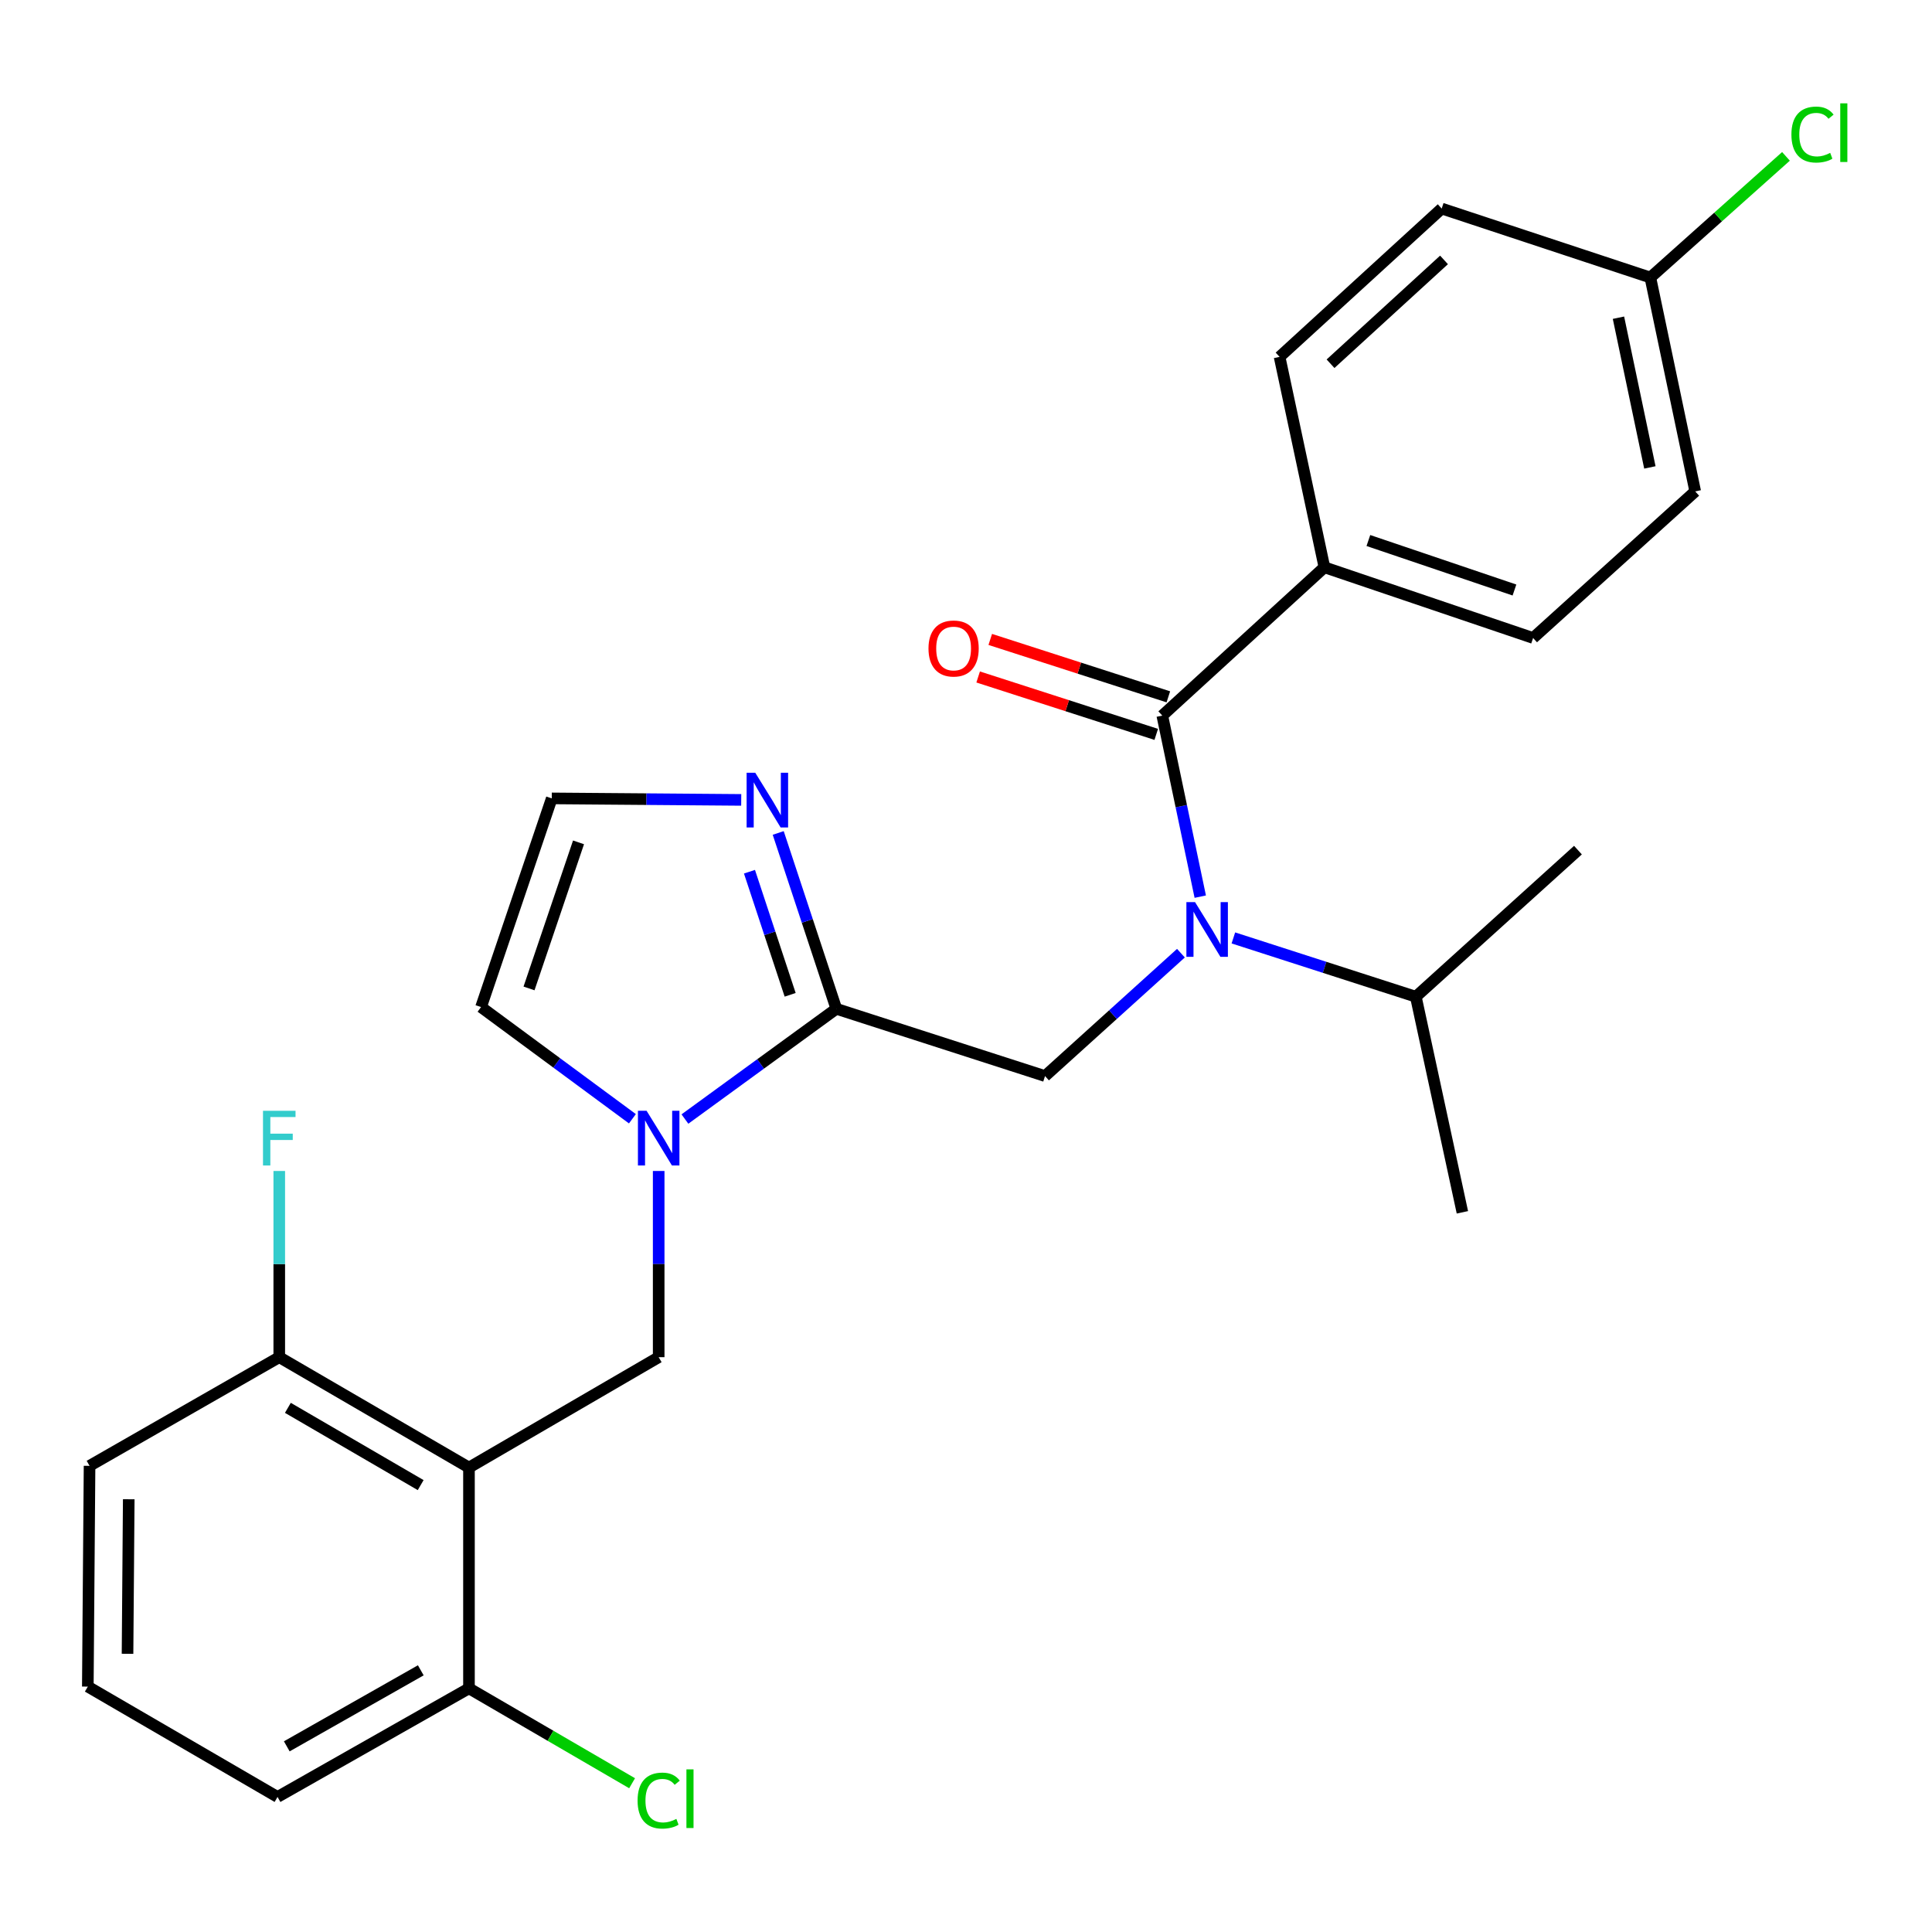 <?xml version='1.0' encoding='iso-8859-1'?>
<svg version='1.1' baseProfile='full'
              xmlns='http://www.w3.org/2000/svg'
                      xmlns:rdkit='http://www.rdkit.org/xml'
                      xmlns:xlink='http://www.w3.org/1999/xlink'
                  xml:space='preserve'
width='1000px' height='1000px' viewBox='0 0 1000 1000'>
<!-- END OF HEADER -->
<rect style='opacity:1.0;fill:#FFFFFF;stroke:none' width='1000' height='1000' x='0' y='0'> </rect>
<path class='bond-0' d='M 685.513,293.624 L 793.532,330.224' style='fill:none;fill-rule:evenodd;stroke:#000000;stroke-width:6px;stroke-linecap:butt;stroke-linejoin:miter;stroke-opacity:1' />
<path class='bond-0' d='M 708.269,279.772 L 783.882,305.392' style='fill:none;fill-rule:evenodd;stroke:#000000;stroke-width:6px;stroke-linecap:butt;stroke-linejoin:miter;stroke-opacity:1' />
<path class='bond-1' d='M 685.513,293.624 L 662.312,184.72' style='fill:none;fill-rule:evenodd;stroke:#000000;stroke-width:6px;stroke-linecap:butt;stroke-linejoin:miter;stroke-opacity:1' />
<path class='bond-2' d='M 685.513,293.624 L 601.603,370.398' style='fill:none;fill-rule:evenodd;stroke:#000000;stroke-width:6px;stroke-linecap:butt;stroke-linejoin:miter;stroke-opacity:1' />
<path class='bond-3' d='M 540.905,556.972 L 576.076,525.167' style='fill:none;fill-rule:evenodd;stroke:#000000;stroke-width:6px;stroke-linecap:butt;stroke-linejoin:miter;stroke-opacity:1' />
<path class='bond-3' d='M 576.076,525.167 L 611.247,493.363' style='fill:none;fill-rule:evenodd;stroke:#0000FF;stroke-width:6px;stroke-linecap:butt;stroke-linejoin:miter;stroke-opacity:1' />
<path class='bond-4' d='M 540.905,556.972 L 432.886,522.153' style='fill:none;fill-rule:evenodd;stroke:#000000;stroke-width:6px;stroke-linecap:butt;stroke-linejoin:miter;stroke-opacity:1' />
<path class='bond-5' d='M 638.393,485.469 L 685.613,500.685' style='fill:none;fill-rule:evenodd;stroke:#0000FF;stroke-width:6px;stroke-linecap:butt;stroke-linejoin:miter;stroke-opacity:1' />
<path class='bond-5' d='M 685.613,500.685 L 732.834,515.901' style='fill:none;fill-rule:evenodd;stroke:#000000;stroke-width:6px;stroke-linecap:butt;stroke-linejoin:miter;stroke-opacity:1' />
<path class='bond-6' d='M 621.253,464.106 L 611.428,417.252' style='fill:none;fill-rule:evenodd;stroke:#0000FF;stroke-width:6px;stroke-linecap:butt;stroke-linejoin:miter;stroke-opacity:1' />
<path class='bond-6' d='M 611.428,417.252 L 601.603,370.398' style='fill:none;fill-rule:evenodd;stroke:#000000;stroke-width:6px;stroke-linecap:butt;stroke-linejoin:miter;stroke-opacity:1' />
<path class='bond-7' d='M 604.735,360.679 L 558.645,345.822' style='fill:none;fill-rule:evenodd;stroke:#000000;stroke-width:6px;stroke-linecap:butt;stroke-linejoin:miter;stroke-opacity:1' />
<path class='bond-7' d='M 558.645,345.822 L 512.554,330.965' style='fill:none;fill-rule:evenodd;stroke:#FF0000;stroke-width:6px;stroke-linecap:butt;stroke-linejoin:miter;stroke-opacity:1' />
<path class='bond-7' d='M 598.47,380.116 L 552.379,365.259' style='fill:none;fill-rule:evenodd;stroke:#000000;stroke-width:6px;stroke-linecap:butt;stroke-linejoin:miter;stroke-opacity:1' />
<path class='bond-7' d='M 552.379,365.259 L 506.289,350.402' style='fill:none;fill-rule:evenodd;stroke:#FF0000;stroke-width:6px;stroke-linecap:butt;stroke-linejoin:miter;stroke-opacity:1' />
<path class='bond-8' d='M 793.532,330.224 L 877.442,254.346' style='fill:none;fill-rule:evenodd;stroke:#000000;stroke-width:6px;stroke-linecap:butt;stroke-linejoin:miter;stroke-opacity:1' />
<path class='bond-9' d='M 662.312,184.72 L 746.222,107.946' style='fill:none;fill-rule:evenodd;stroke:#000000;stroke-width:6px;stroke-linecap:butt;stroke-linejoin:miter;stroke-opacity:1' />
<path class='bond-9' d='M 688.683,188.27 L 747.421,134.529' style='fill:none;fill-rule:evenodd;stroke:#000000;stroke-width:6px;stroke-linecap:butt;stroke-linejoin:miter;stroke-opacity:1' />
<path class='bond-10' d='M 732.834,515.901 L 816.744,440.024' style='fill:none;fill-rule:evenodd;stroke:#000000;stroke-width:6px;stroke-linecap:butt;stroke-linejoin:miter;stroke-opacity:1' />
<path class='bond-11' d='M 732.834,515.901 L 756.932,627.494' style='fill:none;fill-rule:evenodd;stroke:#000000;stroke-width:6px;stroke-linecap:butt;stroke-linejoin:miter;stroke-opacity:1' />
<path class='bond-12' d='M 327.336,579.068 L 288.163,550.162' style='fill:none;fill-rule:evenodd;stroke:#0000FF;stroke-width:6px;stroke-linecap:butt;stroke-linejoin:miter;stroke-opacity:1' />
<path class='bond-12' d='M 288.163,550.162 L 248.99,521.256' style='fill:none;fill-rule:evenodd;stroke:#000000;stroke-width:6px;stroke-linecap:butt;stroke-linejoin:miter;stroke-opacity:1' />
<path class='bond-13' d='M 354.516,579.212 L 393.701,550.682' style='fill:none;fill-rule:evenodd;stroke:#0000FF;stroke-width:6px;stroke-linecap:butt;stroke-linejoin:miter;stroke-opacity:1' />
<path class='bond-13' d='M 393.701,550.682 L 432.886,522.153' style='fill:none;fill-rule:evenodd;stroke:#000000;stroke-width:6px;stroke-linecap:butt;stroke-linejoin:miter;stroke-opacity:1' />
<path class='bond-14' d='M 340.932,606.096 L 340.932,654.286' style='fill:none;fill-rule:evenodd;stroke:#0000FF;stroke-width:6px;stroke-linecap:butt;stroke-linejoin:miter;stroke-opacity:1' />
<path class='bond-14' d='M 340.932,654.286 L 340.932,702.475' style='fill:none;fill-rule:evenodd;stroke:#000000;stroke-width:6px;stroke-linecap:butt;stroke-linejoin:miter;stroke-opacity:1' />
<path class='bond-15' d='M 248.99,521.256 L 285.59,413.249' style='fill:none;fill-rule:evenodd;stroke:#000000;stroke-width:6px;stroke-linecap:butt;stroke-linejoin:miter;stroke-opacity:1' />
<path class='bond-15' d='M 273.821,511.609 L 299.441,436.004' style='fill:none;fill-rule:evenodd;stroke:#000000;stroke-width:6px;stroke-linecap:butt;stroke-linejoin:miter;stroke-opacity:1' />
<path class='bond-16' d='M 432.886,522.153 L 417.845,476.645' style='fill:none;fill-rule:evenodd;stroke:#000000;stroke-width:6px;stroke-linecap:butt;stroke-linejoin:miter;stroke-opacity:1' />
<path class='bond-16' d='M 417.845,476.645 L 402.803,431.138' style='fill:none;fill-rule:evenodd;stroke:#0000FF;stroke-width:6px;stroke-linecap:butt;stroke-linejoin:miter;stroke-opacity:1' />
<path class='bond-16' d='M 408.984,514.909 L 398.455,483.054' style='fill:none;fill-rule:evenodd;stroke:#000000;stroke-width:6px;stroke-linecap:butt;stroke-linejoin:miter;stroke-opacity:1' />
<path class='bond-16' d='M 398.455,483.054 L 387.926,451.199' style='fill:none;fill-rule:evenodd;stroke:#0000FF;stroke-width:6px;stroke-linecap:butt;stroke-linejoin:miter;stroke-opacity:1' />
<path class='bond-17' d='M 285.59,413.249 L 334.621,413.638' style='fill:none;fill-rule:evenodd;stroke:#000000;stroke-width:6px;stroke-linecap:butt;stroke-linejoin:miter;stroke-opacity:1' />
<path class='bond-17' d='M 334.621,413.638 L 383.653,414.026' style='fill:none;fill-rule:evenodd;stroke:#0000FF;stroke-width:6px;stroke-linecap:butt;stroke-linejoin:miter;stroke-opacity:1' />
<path class='bond-18' d='M 46.351,758.714 L 45.455,872.984' style='fill:none;fill-rule:evenodd;stroke:#000000;stroke-width:6px;stroke-linecap:butt;stroke-linejoin:miter;stroke-opacity:1' />
<path class='bond-18' d='M 66.637,776.015 L 66.01,856.004' style='fill:none;fill-rule:evenodd;stroke:#000000;stroke-width:6px;stroke-linecap:butt;stroke-linejoin:miter;stroke-opacity:1' />
<path class='bond-19' d='M 46.351,758.714 L 144.545,702.475' style='fill:none;fill-rule:evenodd;stroke:#000000;stroke-width:6px;stroke-linecap:butt;stroke-linejoin:miter;stroke-opacity:1' />
<path class='bond-20' d='M 340.932,702.475 L 242.739,759.61' style='fill:none;fill-rule:evenodd;stroke:#000000;stroke-width:6px;stroke-linecap:butt;stroke-linejoin:miter;stroke-opacity:1' />
<path class='bond-21' d='M 45.455,872.984 L 143.648,930.097' style='fill:none;fill-rule:evenodd;stroke:#000000;stroke-width:6px;stroke-linecap:butt;stroke-linejoin:miter;stroke-opacity:1' />
<path class='bond-22' d='M 143.648,930.097 L 242.739,873.881' style='fill:none;fill-rule:evenodd;stroke:#000000;stroke-width:6px;stroke-linecap:butt;stroke-linejoin:miter;stroke-opacity:1' />
<path class='bond-22' d='M 148.435,903.902 L 217.798,864.551' style='fill:none;fill-rule:evenodd;stroke:#000000;stroke-width:6px;stroke-linecap:butt;stroke-linejoin:miter;stroke-opacity:1' />
<path class='bond-23' d='M 242.739,873.881 L 242.739,759.61' style='fill:none;fill-rule:evenodd;stroke:#000000;stroke-width:6px;stroke-linecap:butt;stroke-linejoin:miter;stroke-opacity:1' />
<path class='bond-24' d='M 242.739,873.881 L 284.955,898.44' style='fill:none;fill-rule:evenodd;stroke:#000000;stroke-width:6px;stroke-linecap:butt;stroke-linejoin:miter;stroke-opacity:1' />
<path class='bond-24' d='M 284.955,898.44 L 327.172,923' style='fill:none;fill-rule:evenodd;stroke:#00CC00;stroke-width:6px;stroke-linecap:butt;stroke-linejoin:miter;stroke-opacity:1' />
<path class='bond-25' d='M 242.739,759.61 L 144.545,702.475' style='fill:none;fill-rule:evenodd;stroke:#000000;stroke-width:6px;stroke-linecap:butt;stroke-linejoin:miter;stroke-opacity:1' />
<path class='bond-25' d='M 217.739,768.691 L 149.003,728.697' style='fill:none;fill-rule:evenodd;stroke:#000000;stroke-width:6px;stroke-linecap:butt;stroke-linejoin:miter;stroke-opacity:1' />
<path class='bond-26' d='M 144.545,702.475 L 144.545,654.286' style='fill:none;fill-rule:evenodd;stroke:#000000;stroke-width:6px;stroke-linecap:butt;stroke-linejoin:miter;stroke-opacity:1' />
<path class='bond-26' d='M 144.545,654.286 L 144.545,606.096' style='fill:none;fill-rule:evenodd;stroke:#33CCCC;stroke-width:6px;stroke-linecap:butt;stroke-linejoin:miter;stroke-opacity:1' />
<path class='bond-27' d='M 854.218,143.65 L 746.222,107.946' style='fill:none;fill-rule:evenodd;stroke:#000000;stroke-width:6px;stroke-linecap:butt;stroke-linejoin:miter;stroke-opacity:1' />
<path class='bond-28' d='M 854.218,143.65 L 889.317,112.294' style='fill:none;fill-rule:evenodd;stroke:#000000;stroke-width:6px;stroke-linecap:butt;stroke-linejoin:miter;stroke-opacity:1' />
<path class='bond-28' d='M 889.317,112.294 L 924.417,80.937' style='fill:none;fill-rule:evenodd;stroke:#00CC00;stroke-width:6px;stroke-linecap:butt;stroke-linejoin:miter;stroke-opacity:1' />
<path class='bond-29' d='M 854.218,143.65 L 877.442,254.346' style='fill:none;fill-rule:evenodd;stroke:#000000;stroke-width:6px;stroke-linecap:butt;stroke-linejoin:miter;stroke-opacity:1' />
<path class='bond-29' d='M 837.715,164.447 L 853.972,241.935' style='fill:none;fill-rule:evenodd;stroke:#000000;stroke-width:6px;stroke-linecap:butt;stroke-linejoin:miter;stroke-opacity:1' />
<path  class='atom-2' d='M 618.555 466.934
L 627.835 481.934
Q 628.755 483.414, 630.235 486.094
Q 631.715 488.774, 631.795 488.934
L 631.795 466.934
L 635.555 466.934
L 635.555 495.254
L 631.675 495.254
L 621.715 478.854
Q 620.555 476.934, 619.315 474.734
Q 618.115 472.534, 617.755 471.854
L 617.755 495.254
L 614.075 495.254
L 614.075 466.934
L 618.555 466.934
' fill='#0000FF'/>
<path  class='atom-4' d='M 480.584 335.659
Q 480.584 328.859, 483.944 325.059
Q 487.304 321.259, 493.584 321.259
Q 499.864 321.259, 503.224 325.059
Q 506.584 328.859, 506.584 335.659
Q 506.584 342.539, 503.184 346.459
Q 499.784 350.339, 493.584 350.339
Q 487.344 350.339, 483.944 346.459
Q 480.584 342.579, 480.584 335.659
M 493.584 347.139
Q 497.904 347.139, 500.224 344.259
Q 502.584 341.339, 502.584 335.659
Q 502.584 330.099, 500.224 327.299
Q 497.904 324.459, 493.584 324.459
Q 489.264 324.459, 486.904 327.259
Q 484.584 330.059, 484.584 335.659
Q 484.584 341.379, 486.904 344.259
Q 489.264 347.139, 493.584 347.139
' fill='#FF0000'/>
<path  class='atom-8' d='M 334.672 574.941
L 343.952 589.941
Q 344.872 591.421, 346.352 594.101
Q 347.832 596.781, 347.912 596.941
L 347.912 574.941
L 351.672 574.941
L 351.672 603.261
L 347.792 603.261
L 337.832 586.861
Q 336.672 584.941, 335.432 582.741
Q 334.232 580.541, 333.872 579.861
L 333.872 603.261
L 330.192 603.261
L 330.192 574.941
L 334.672 574.941
' fill='#0000FF'/>
<path  class='atom-12' d='M 390.923 399.974
L 400.203 414.974
Q 401.123 416.454, 402.603 419.134
Q 404.083 421.814, 404.163 421.974
L 404.163 399.974
L 407.923 399.974
L 407.923 428.294
L 404.043 428.294
L 394.083 411.894
Q 392.923 409.974, 391.683 407.774
Q 390.483 405.574, 390.123 404.894
L 390.123 428.294
L 386.443 428.294
L 386.443 399.974
L 390.923 399.974
' fill='#0000FF'/>
<path  class='atom-21' d='M 136.125 574.941
L 152.965 574.941
L 152.965 578.181
L 139.925 578.181
L 139.925 586.781
L 151.525 586.781
L 151.525 590.061
L 139.925 590.061
L 139.925 603.261
L 136.125 603.261
L 136.125 574.941
' fill='#33CCCC'/>
<path  class='atom-22' d='M 330.012 931.984
Q 330.012 924.944, 333.292 921.264
Q 336.612 917.544, 342.892 917.544
Q 348.732 917.544, 351.852 921.664
L 349.212 923.824
Q 346.932 920.824, 342.892 920.824
Q 338.612 920.824, 336.332 923.704
Q 334.092 926.544, 334.092 931.984
Q 334.092 937.584, 336.412 940.464
Q 338.772 943.344, 343.332 943.344
Q 346.452 943.344, 350.092 941.464
L 351.212 944.464
Q 349.732 945.424, 347.492 945.984
Q 345.252 946.544, 342.772 946.544
Q 336.612 946.544, 333.292 942.784
Q 330.012 939.024, 330.012 931.984
' fill='#00CC00'/>
<path  class='atom-22' d='M 355.292 915.824
L 358.972 915.824
L 358.972 946.184
L 355.292 946.184
L 355.292 915.824
' fill='#00CC00'/>
<path  class='atom-27' d='M 927.231 69.648
Q 927.231 62.608, 930.511 58.928
Q 933.831 55.208, 940.111 55.208
Q 945.951 55.208, 949.071 59.328
L 946.431 61.488
Q 944.151 58.488, 940.111 58.488
Q 935.831 58.488, 933.551 61.368
Q 931.311 64.208, 931.311 69.648
Q 931.311 75.248, 933.631 78.128
Q 935.991 81.008, 940.551 81.008
Q 943.671 81.008, 947.311 79.128
L 948.431 82.128
Q 946.951 83.088, 944.711 83.648
Q 942.471 84.208, 939.991 84.208
Q 933.831 84.208, 930.511 80.448
Q 927.231 76.688, 927.231 69.648
' fill='#00CC00'/>
<path  class='atom-27' d='M 952.511 53.488
L 956.191 53.488
L 956.191 83.848
L 952.511 83.848
L 952.511 53.488
' fill='#00CC00'/>
</svg>

